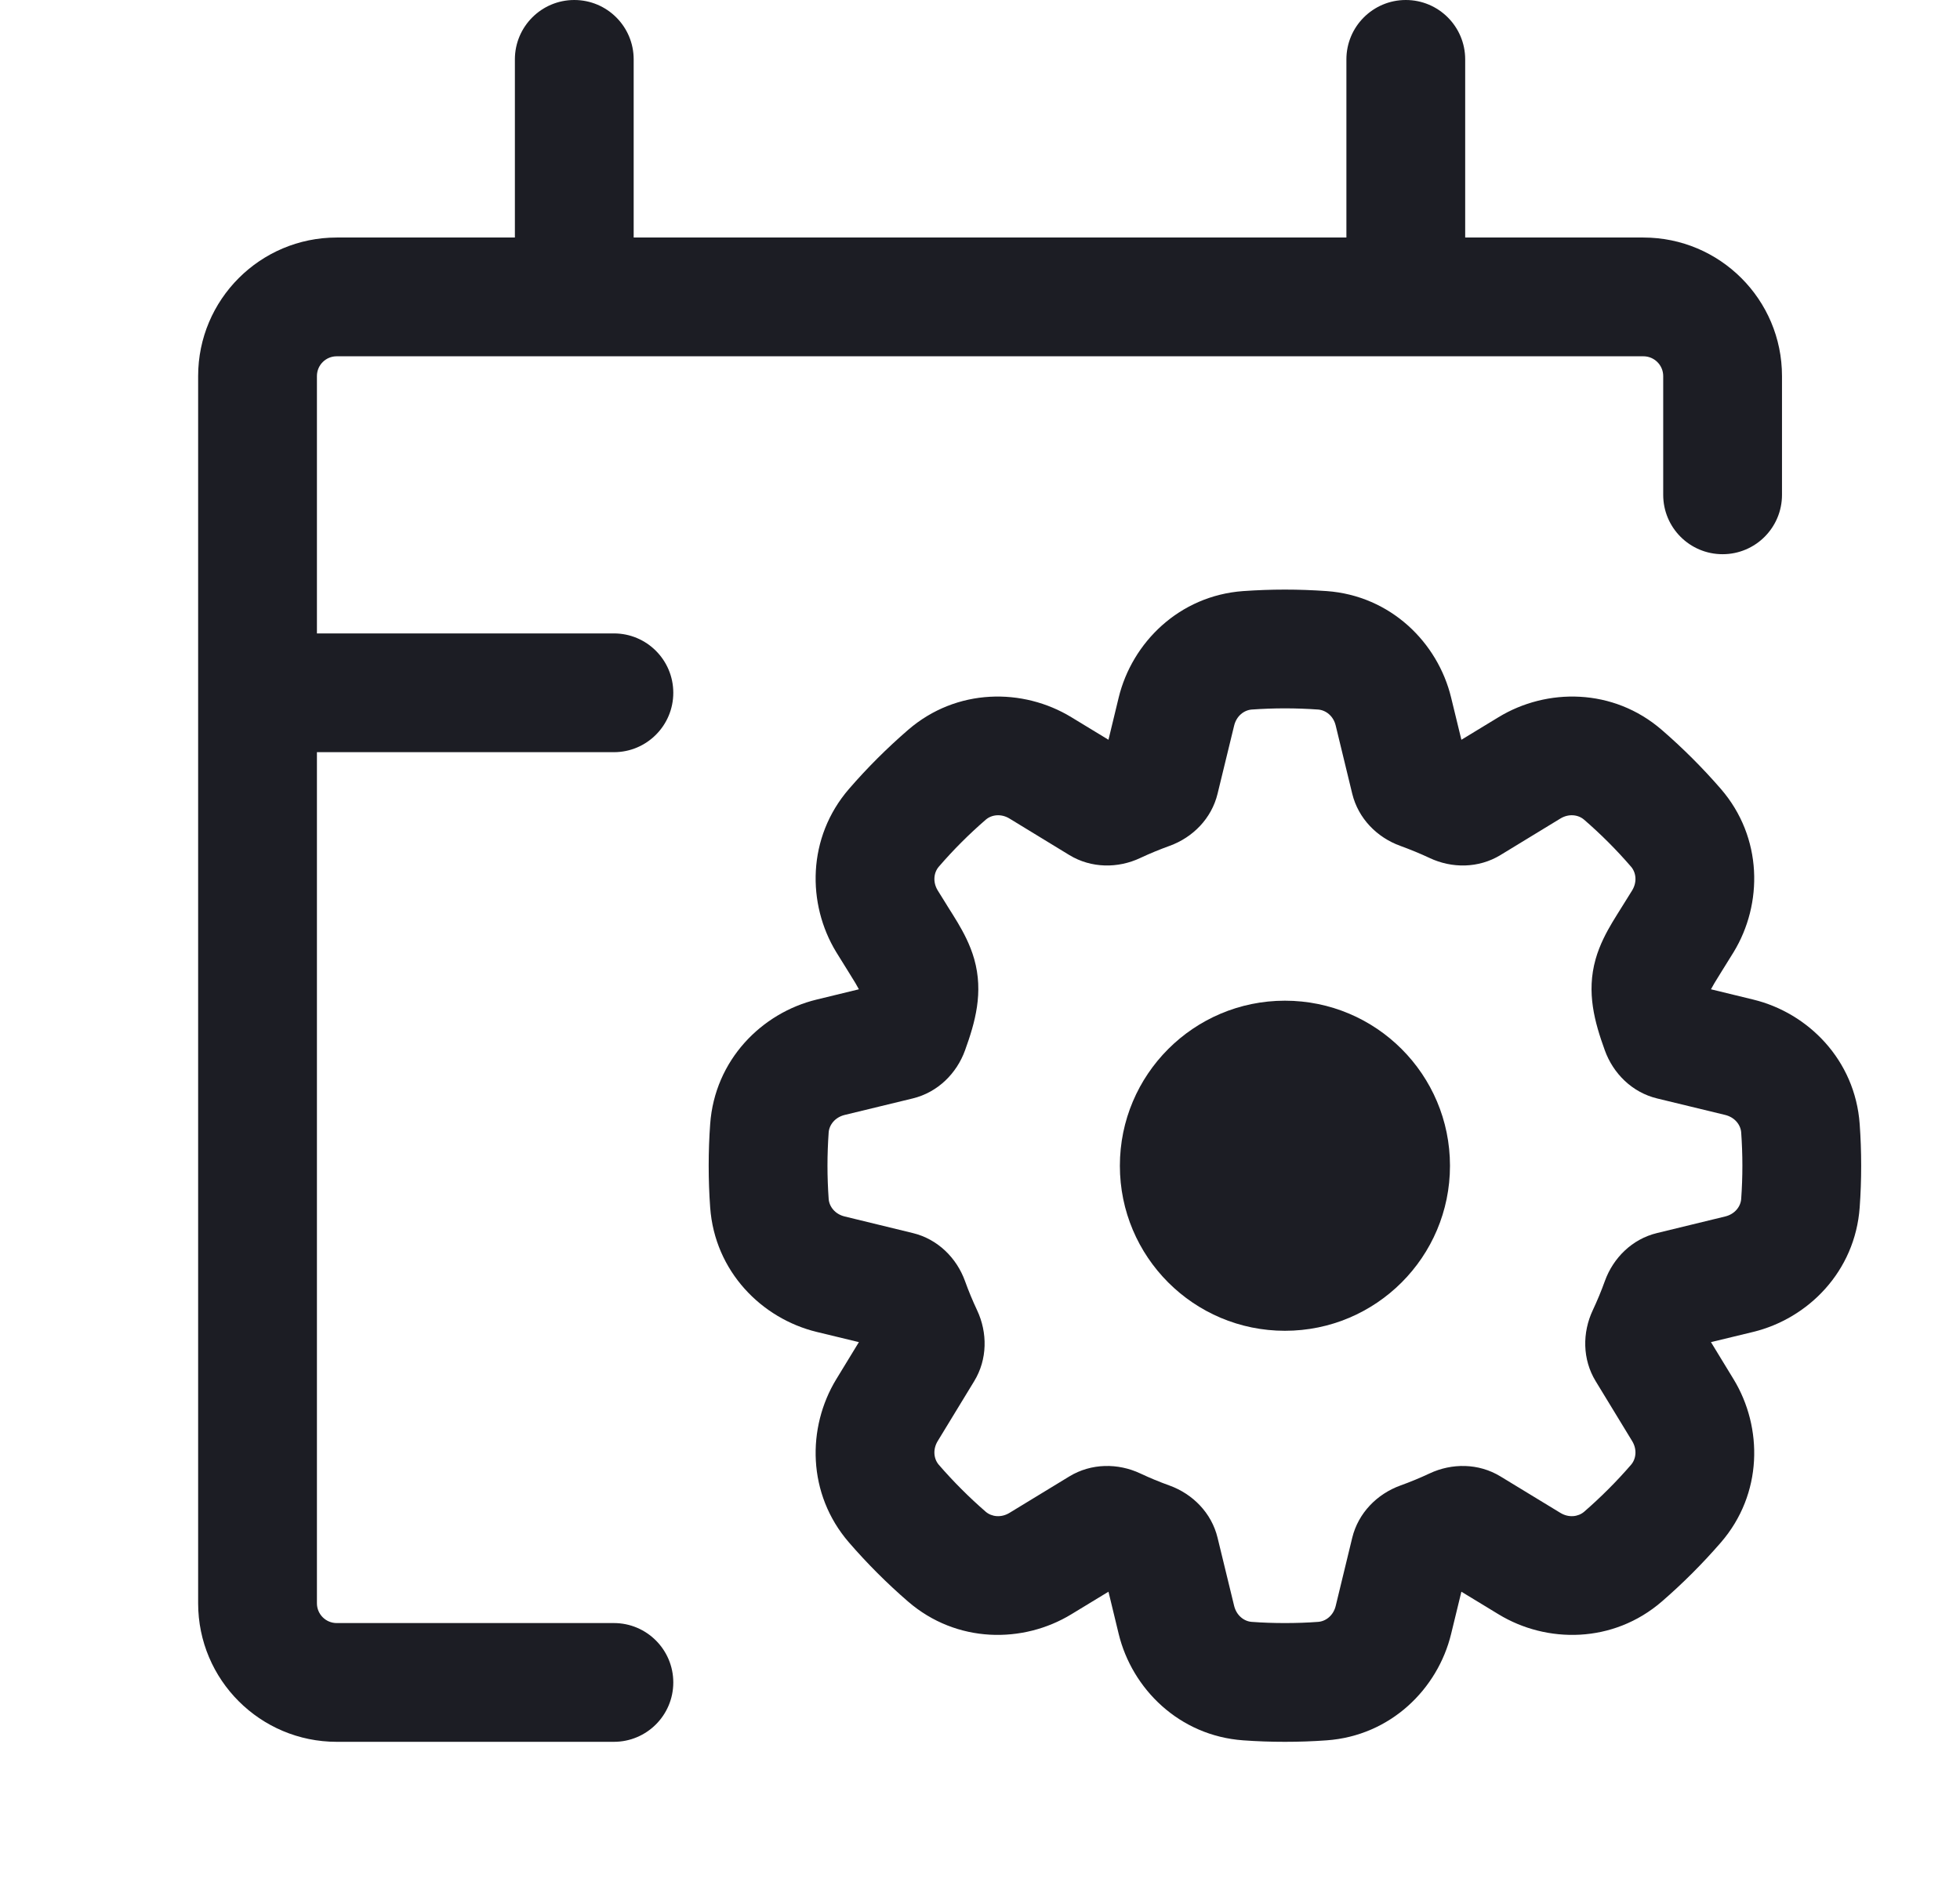 <svg width="33" height="32" viewBox="0 0 33 32" fill="none" xmlns="http://www.w3.org/2000/svg">
<path d="M10.669 1C10.669 0.448 10.222 0 9.669 0C9.117 0 8.669 0.448 8.669 1V4H5.669C4.381 4 3.336 5.045 3.336 6.333V27C3.336 28.289 4.381 29.333 5.669 29.333H10.336C10.888 29.333 11.336 28.886 11.336 28.333C11.336 27.781 10.888 27.333 10.336 27.333H5.669C5.485 27.333 5.336 27.184 5.336 27V12.667H10.336C10.888 12.667 11.336 12.219 11.336 11.667C11.336 11.114 10.888 10.667 10.336 10.667H5.336V6.333C5.336 6.149 5.485 6 5.669 6H27.669C27.853 6 28.003 6.149 28.003 6.333V8.333C28.003 8.886 28.45 9.333 29.003 9.333C29.555 9.333 30.003 8.886 30.003 8.333V6.333C30.003 5.045 28.958 4 27.669 4H24.669V1C24.669 0.448 24.222 0 23.669 0C23.117 0 22.669 0.448 22.669 1V4H10.669V1Z" fill="#1C1D24"/>
<path d="M24.413 19.632C24.413 21.166 23.169 22.411 21.634 22.411C20.099 22.411 18.855 21.166 18.855 19.632C18.855 18.097 20.099 16.852 21.634 16.852C23.169 16.852 24.413 18.097 24.413 19.632Z" fill="#1C1D24"/>
<path d="M20.932 29.308C21.164 29.325 21.398 29.333 21.634 29.333C21.87 29.333 22.104 29.325 22.336 29.308C23.415 29.231 24.208 28.44 24.432 27.516L24.605 26.805L25.23 27.185C26.042 27.68 27.161 27.678 27.979 26.971C28.334 26.664 28.666 26.331 28.974 25.976C29.681 25.159 29.683 24.04 29.188 23.227L28.807 22.602L29.518 22.43C30.443 22.205 31.234 21.412 31.311 20.333C31.328 20.101 31.336 19.867 31.336 19.631C31.336 19.396 31.328 19.162 31.311 18.93C31.234 17.851 30.443 17.057 29.518 16.833L28.807 16.66C28.818 16.638 28.837 16.604 28.866 16.555C28.901 16.496 28.943 16.429 28.999 16.339L29.006 16.328C29.058 16.244 29.12 16.146 29.188 16.035C29.683 15.223 29.681 14.104 28.974 13.286C28.666 12.931 28.334 12.599 27.979 12.292C27.161 11.584 26.042 11.583 25.23 12.078L24.605 12.458L24.432 11.747C24.208 10.822 23.415 10.032 22.336 9.954C22.104 9.938 21.87 9.929 21.634 9.929C21.398 9.929 21.164 9.938 20.932 9.954C19.853 10.032 19.06 10.822 18.835 11.747L18.663 12.458L18.038 12.078C17.226 11.583 16.107 11.584 15.289 12.292C14.934 12.599 14.601 12.931 14.294 13.286C13.587 14.104 13.585 15.223 14.08 16.035C14.148 16.146 14.209 16.244 14.262 16.328L14.269 16.339C14.325 16.429 14.367 16.496 14.402 16.555C14.431 16.604 14.45 16.638 14.461 16.66L13.75 16.833C12.825 17.057 12.034 17.851 11.957 18.93C11.94 19.162 11.932 19.396 11.932 19.631C11.932 19.867 11.94 20.101 11.957 20.333C12.034 21.412 12.825 22.205 13.75 22.43L14.461 22.602L14.08 23.227C13.585 24.04 13.587 25.159 14.294 25.976C14.601 26.331 14.934 26.664 15.289 26.971C16.107 27.678 17.226 27.68 18.038 27.185L18.663 26.805L18.835 27.516C19.06 28.44 19.853 29.231 20.932 29.308ZM21.075 11.949C21.26 11.936 21.446 11.929 21.634 11.929C21.822 11.929 22.008 11.936 22.193 11.949C22.322 11.959 22.45 12.056 22.489 12.219L22.767 13.366C22.869 13.785 23.186 14.104 23.577 14.245C23.744 14.306 23.908 14.373 24.068 14.448C24.444 14.626 24.894 14.624 25.262 14.4L26.271 13.785C26.413 13.698 26.573 13.719 26.671 13.804C26.953 14.048 27.217 14.312 27.461 14.595C27.546 14.693 27.567 14.852 27.48 14.995C27.436 15.067 27.38 15.156 27.325 15.244C27.257 15.353 27.189 15.461 27.146 15.533C27.05 15.695 26.935 15.905 26.865 16.152C26.706 16.715 26.85 17.218 27.02 17.688C27.161 18.079 27.48 18.396 27.899 18.498L29.046 18.776C29.209 18.816 29.307 18.943 29.316 19.072C29.329 19.257 29.336 19.443 29.336 19.631C29.336 19.819 29.329 20.006 29.316 20.19C29.307 20.319 29.209 20.447 29.046 20.486L27.899 20.765C27.48 20.866 27.161 21.183 27.02 21.575C26.96 21.742 26.892 21.905 26.817 22.065C26.64 22.441 26.641 22.892 26.866 23.26L27.48 24.268C27.567 24.411 27.546 24.57 27.461 24.668C27.217 24.95 26.953 25.214 26.671 25.459C26.573 25.543 26.413 25.564 26.271 25.477L25.262 24.863C24.894 24.639 24.444 24.637 24.068 24.814C23.908 24.889 23.744 24.957 23.577 25.017C23.186 25.159 22.869 25.478 22.767 25.897L22.489 27.044C22.45 27.206 22.322 27.304 22.193 27.313C22.008 27.327 21.822 27.333 21.634 27.333C21.446 27.333 21.26 27.327 21.075 27.313C20.946 27.304 20.819 27.206 20.779 27.044L20.5 25.897C20.399 25.478 20.082 25.159 19.691 25.017C19.523 24.957 19.36 24.889 19.2 24.814C18.824 24.637 18.374 24.639 18.005 24.863L16.997 25.477C16.855 25.564 16.695 25.543 16.597 25.459C16.315 25.214 16.051 24.95 15.807 24.668C15.722 24.57 15.701 24.411 15.788 24.268L16.402 23.26C16.627 22.892 16.628 22.441 16.451 22.065C16.376 21.905 16.308 21.742 16.248 21.575C16.107 21.183 15.787 20.866 15.368 20.765L14.222 20.486C14.059 20.447 13.961 20.319 13.952 20.19C13.939 20.006 13.932 19.819 13.932 19.631C13.932 19.443 13.939 19.257 13.952 19.072C13.961 18.943 14.059 18.816 14.222 18.776L15.368 18.498C15.787 18.396 16.107 18.079 16.248 17.688C16.418 17.218 16.562 16.715 16.403 16.152C16.333 15.905 16.218 15.695 16.122 15.533C16.079 15.461 16.012 15.354 15.943 15.245L15.943 15.244C15.888 15.156 15.832 15.067 15.788 14.995C15.701 14.852 15.722 14.693 15.807 14.595C16.051 14.312 16.315 14.048 16.597 13.804C16.695 13.719 16.855 13.698 16.997 13.785L18.005 14.4C18.374 14.624 18.824 14.626 19.2 14.448C19.36 14.373 19.523 14.306 19.691 14.245C20.082 14.104 20.399 13.785 20.5 13.366L20.779 12.219C20.819 12.056 20.946 11.959 21.075 11.949Z" fill="#1C1D24"/>
</svg>
